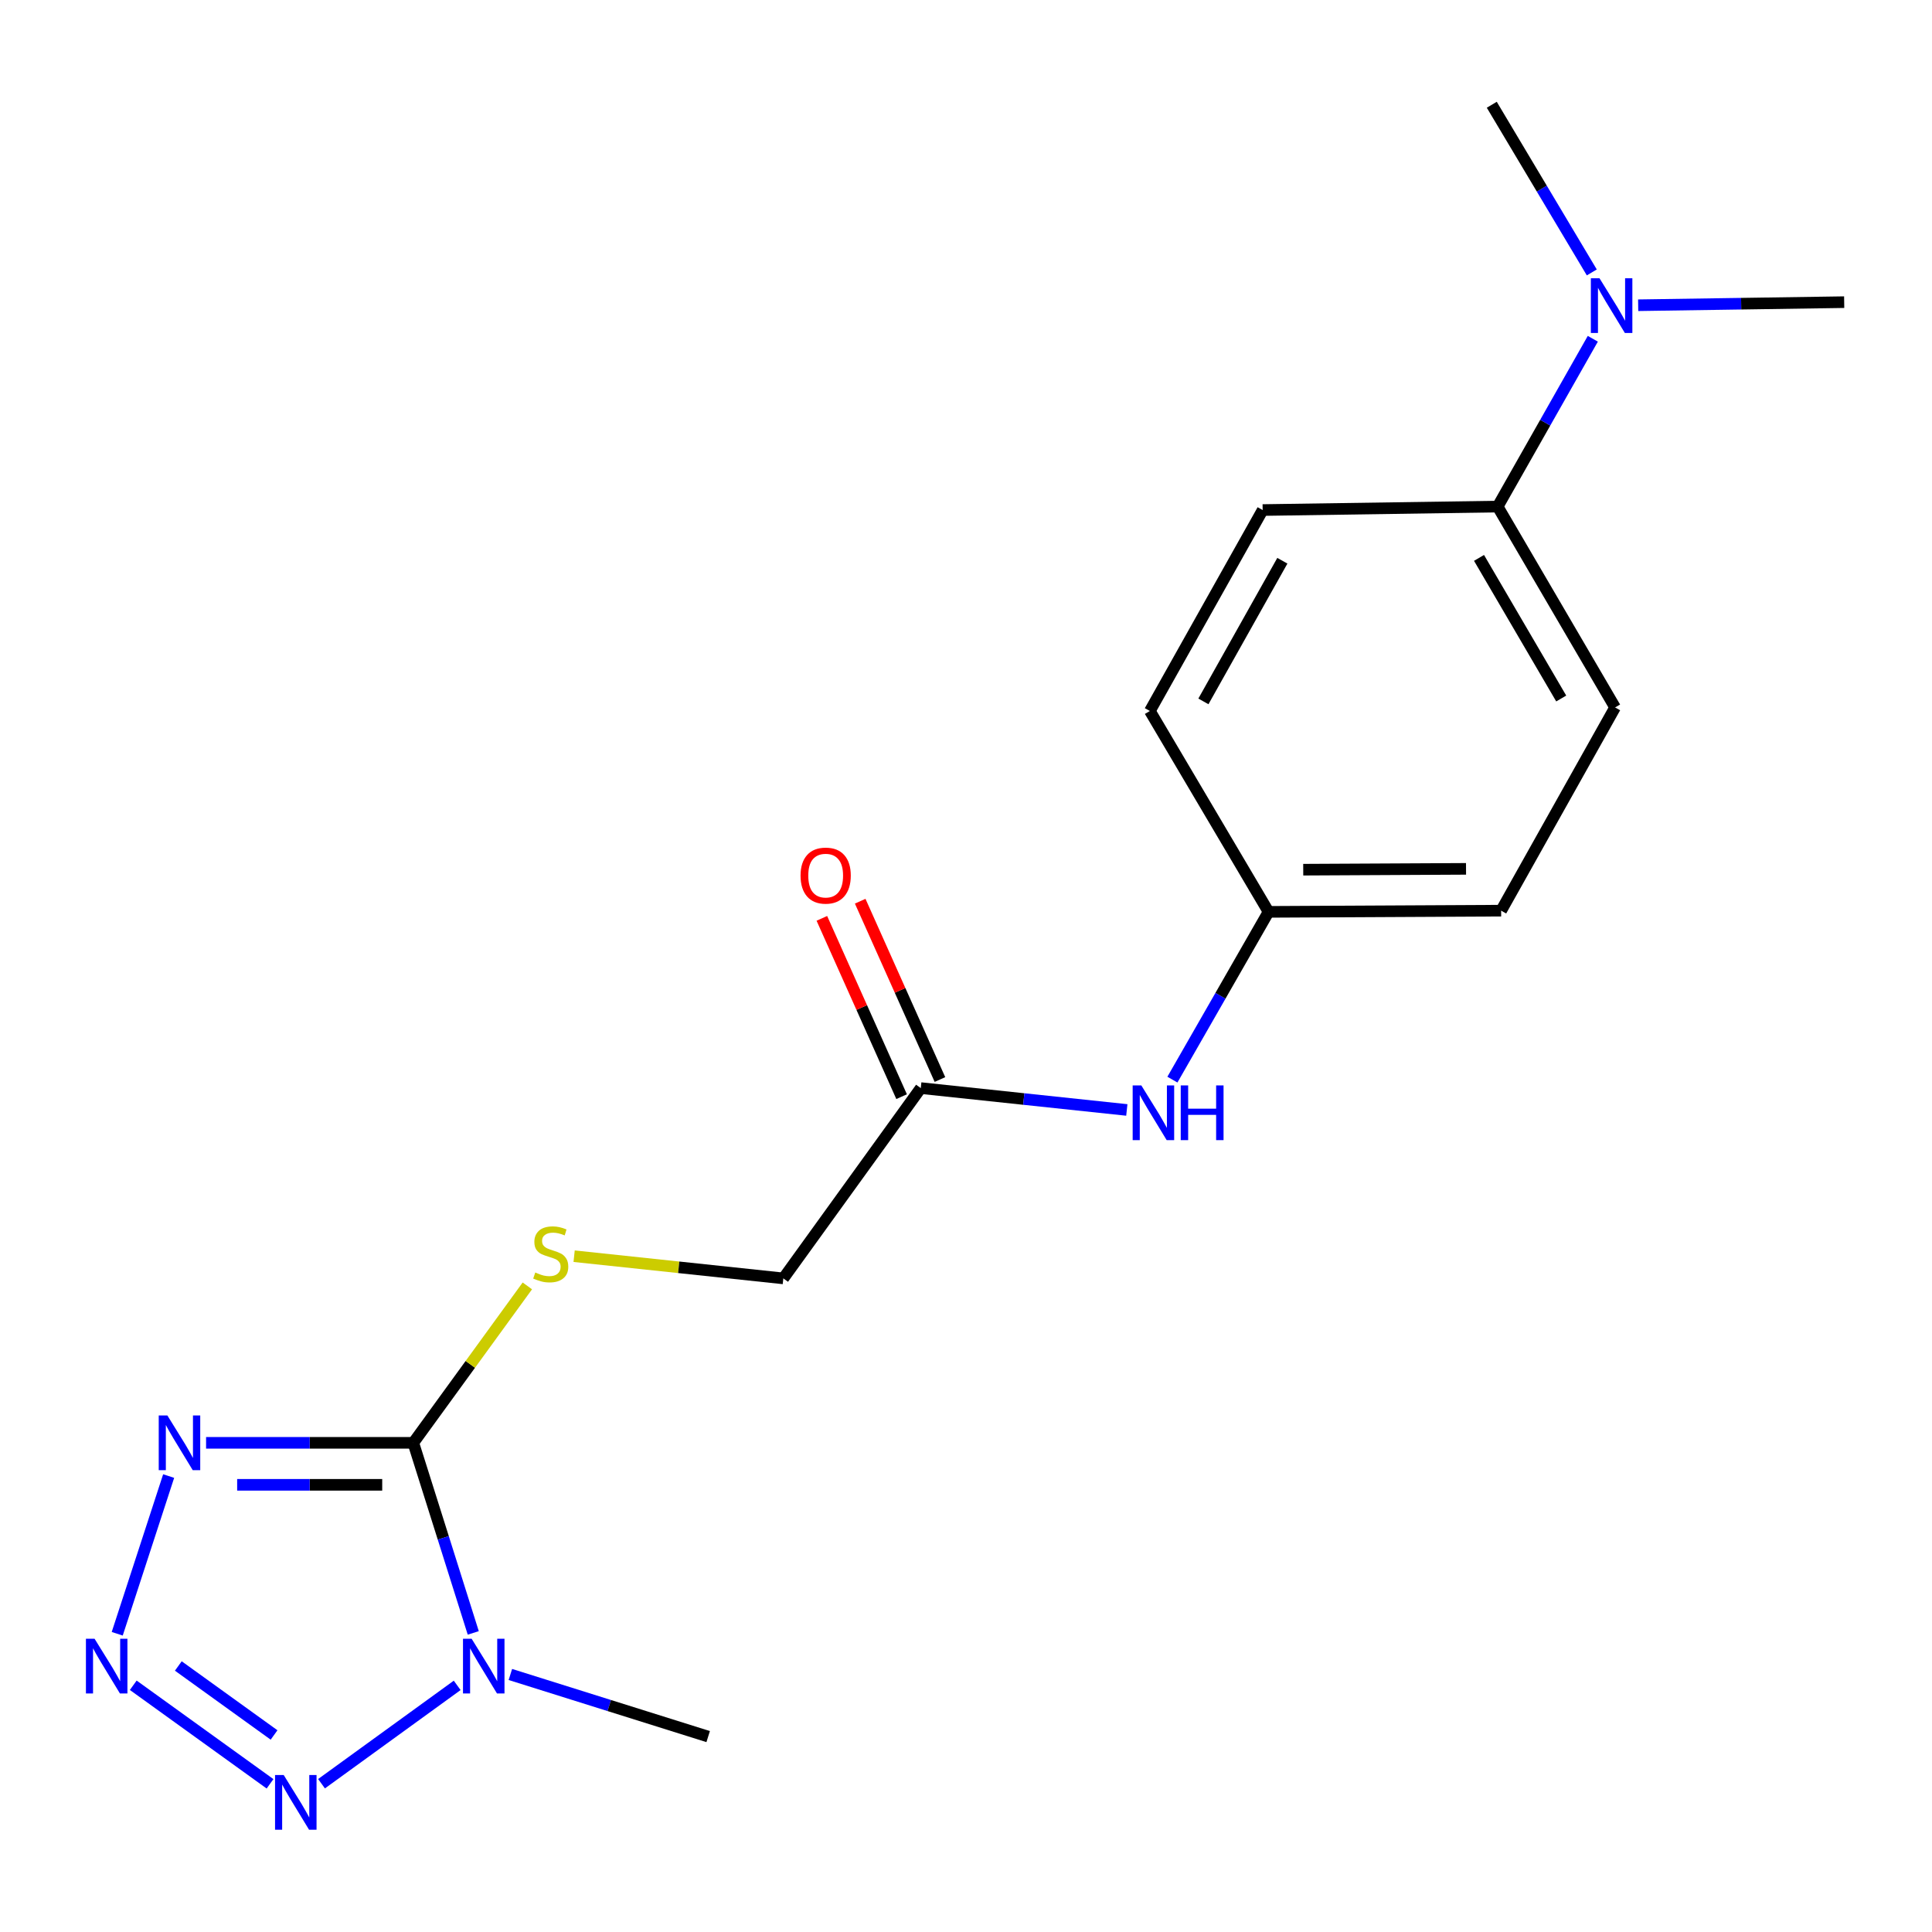<?xml version='1.0' encoding='iso-8859-1'?>
<svg version='1.1' baseProfile='full'
              xmlns='http://www.w3.org/2000/svg'
                      xmlns:rdkit='http://www.rdkit.org/xml'
                      xmlns:xlink='http://www.w3.org/1999/xlink'
                  xml:space='preserve'
width='1000px' height='1000px' viewBox='0 0 1000 1000'>
<!-- END OF HEADER -->
<rect style='opacity:1.0;fill:#FFFFFF;stroke:none' width='1000' height='1000' x='0' y='0'> </rect>
<path class='bond-0' d='M 213.919,746.807 L 229.439,795.999' style='fill:none;fill-rule:evenodd;stroke:#000000;stroke-width:6px;stroke-linecap:butt;stroke-linejoin:miter;stroke-opacity:1' />
<path class='bond-0' d='M 229.439,795.999 L 244.96,845.191' style='fill:none;fill-rule:evenodd;stroke:#0000FF;stroke-width:6px;stroke-linecap:butt;stroke-linejoin:miter;stroke-opacity:1' />
<path class='bond-1' d='M 213.919,746.807 L 160.293,746.807' style='fill:none;fill-rule:evenodd;stroke:#000000;stroke-width:6px;stroke-linecap:butt;stroke-linejoin:miter;stroke-opacity:1' />
<path class='bond-1' d='M 160.293,746.807 L 106.666,746.807' style='fill:none;fill-rule:evenodd;stroke:#0000FF;stroke-width:6px;stroke-linecap:butt;stroke-linejoin:miter;stroke-opacity:1' />
<path class='bond-1' d='M 197.831,768.54 L 160.293,768.54' style='fill:none;fill-rule:evenodd;stroke:#000000;stroke-width:6px;stroke-linecap:butt;stroke-linejoin:miter;stroke-opacity:1' />
<path class='bond-1' d='M 160.293,768.54 L 122.754,768.54' style='fill:none;fill-rule:evenodd;stroke:#0000FF;stroke-width:6px;stroke-linecap:butt;stroke-linejoin:miter;stroke-opacity:1' />
<path class='bond-4' d='M 213.919,746.807 L 243.437,706.192' style='fill:none;fill-rule:evenodd;stroke:#000000;stroke-width:6px;stroke-linecap:butt;stroke-linejoin:miter;stroke-opacity:1' />
<path class='bond-4' d='M 243.437,706.192 L 272.955,665.578' style='fill:none;fill-rule:evenodd;stroke:#CCCC00;stroke-width:6px;stroke-linecap:butt;stroke-linejoin:miter;stroke-opacity:1' />
<path class='bond-3' d='M 236.639,872.344 L 166.421,923.249' style='fill:none;fill-rule:evenodd;stroke:#0000FF;stroke-width:6px;stroke-linecap:butt;stroke-linejoin:miter;stroke-opacity:1' />
<path class='bond-14' d='M 264.167,866.708 L 315.358,882.782' style='fill:none;fill-rule:evenodd;stroke:#0000FF;stroke-width:6px;stroke-linecap:butt;stroke-linejoin:miter;stroke-opacity:1' />
<path class='bond-14' d='M 315.358,882.782 L 366.548,898.856' style='fill:none;fill-rule:evenodd;stroke:#000000;stroke-width:6px;stroke-linecap:butt;stroke-linejoin:miter;stroke-opacity:1' />
<path class='bond-2' d='M 87.293,764.006 L 60.677,845.634' style='fill:none;fill-rule:evenodd;stroke:#0000FF;stroke-width:6px;stroke-linecap:butt;stroke-linejoin:miter;stroke-opacity:1' />
<path class='bond-19' d='M 68.973,872.291 L 139.77,923.299' style='fill:none;fill-rule:evenodd;stroke:#0000FF;stroke-width:6px;stroke-linecap:butt;stroke-linejoin:miter;stroke-opacity:1' />
<path class='bond-19' d='M 92.297,862.309 L 141.855,898.015' style='fill:none;fill-rule:evenodd;stroke:#0000FF;stroke-width:6px;stroke-linecap:butt;stroke-linejoin:miter;stroke-opacity:1' />
<path class='bond-10' d='M 297.167,650.207 L 351.309,655.952' style='fill:none;fill-rule:evenodd;stroke:#CCCC00;stroke-width:6px;stroke-linecap:butt;stroke-linejoin:miter;stroke-opacity:1' />
<path class='bond-10' d='M 351.309,655.952 L 405.451,661.696' style='fill:none;fill-rule:evenodd;stroke:#000000;stroke-width:6px;stroke-linecap:butt;stroke-linejoin:miter;stroke-opacity:1' />
<path class='bond-5' d='M 476.592,563.196 L 405.451,661.696' style='fill:none;fill-rule:evenodd;stroke:#000000;stroke-width:6px;stroke-linecap:butt;stroke-linejoin:miter;stroke-opacity:1' />
<path class='bond-6' d='M 476.592,563.196 L 529.916,568.853' style='fill:none;fill-rule:evenodd;stroke:#000000;stroke-width:6px;stroke-linecap:butt;stroke-linejoin:miter;stroke-opacity:1' />
<path class='bond-6' d='M 529.916,568.853 L 583.239,574.51' style='fill:none;fill-rule:evenodd;stroke:#0000FF;stroke-width:6px;stroke-linecap:butt;stroke-linejoin:miter;stroke-opacity:1' />
<path class='bond-9' d='M 486.511,558.759 L 465.873,512.613' style='fill:none;fill-rule:evenodd;stroke:#000000;stroke-width:6px;stroke-linecap:butt;stroke-linejoin:miter;stroke-opacity:1' />
<path class='bond-9' d='M 465.873,512.613 L 445.235,466.466' style='fill:none;fill-rule:evenodd;stroke:#FF0000;stroke-width:6px;stroke-linecap:butt;stroke-linejoin:miter;stroke-opacity:1' />
<path class='bond-9' d='M 466.672,567.632 L 446.033,521.486' style='fill:none;fill-rule:evenodd;stroke:#000000;stroke-width:6px;stroke-linecap:butt;stroke-linejoin:miter;stroke-opacity:1' />
<path class='bond-9' d='M 446.033,521.486 L 425.395,475.339' style='fill:none;fill-rule:evenodd;stroke:#FF0000;stroke-width:6px;stroke-linecap:butt;stroke-linejoin:miter;stroke-opacity:1' />
<path class='bond-13' d='M 606.839,558.814 L 631.722,515.395' style='fill:none;fill-rule:evenodd;stroke:#0000FF;stroke-width:6px;stroke-linecap:butt;stroke-linejoin:miter;stroke-opacity:1' />
<path class='bond-13' d='M 631.722,515.395 L 656.605,471.976' style='fill:none;fill-rule:evenodd;stroke:#000000;stroke-width:6px;stroke-linecap:butt;stroke-linejoin:miter;stroke-opacity:1' />
<path class='bond-7' d='M 775.184,262.2 L 835.966,366.17' style='fill:none;fill-rule:evenodd;stroke:#000000;stroke-width:6px;stroke-linecap:butt;stroke-linejoin:miter;stroke-opacity:1' />
<path class='bond-7' d='M 765.539,288.764 L 808.086,361.543' style='fill:none;fill-rule:evenodd;stroke:#000000;stroke-width:6px;stroke-linecap:butt;stroke-linejoin:miter;stroke-opacity:1' />
<path class='bond-8' d='M 775.184,262.2 L 799.813,218.772' style='fill:none;fill-rule:evenodd;stroke:#000000;stroke-width:6px;stroke-linecap:butt;stroke-linejoin:miter;stroke-opacity:1' />
<path class='bond-8' d='M 799.813,218.772 L 824.441,175.343' style='fill:none;fill-rule:evenodd;stroke:#0000FF;stroke-width:6px;stroke-linecap:butt;stroke-linejoin:miter;stroke-opacity:1' />
<path class='bond-20' d='M 775.184,262.2 L 653.55,263.999' style='fill:none;fill-rule:evenodd;stroke:#000000;stroke-width:6px;stroke-linecap:butt;stroke-linejoin:miter;stroke-opacity:1' />
<path class='bond-17' d='M 847.916,157.988 L 901.231,157.191' style='fill:none;fill-rule:evenodd;stroke:#0000FF;stroke-width:6px;stroke-linecap:butt;stroke-linejoin:miter;stroke-opacity:1' />
<path class='bond-17' d='M 901.231,157.191 L 954.545,156.395' style='fill:none;fill-rule:evenodd;stroke:#000000;stroke-width:6px;stroke-linecap:butt;stroke-linejoin:miter;stroke-opacity:1' />
<path class='bond-18' d='M 823.914,141.007 L 798.028,97.615' style='fill:none;fill-rule:evenodd;stroke:#0000FF;stroke-width:6px;stroke-linecap:butt;stroke-linejoin:miter;stroke-opacity:1' />
<path class='bond-18' d='M 798.028,97.615 L 772.142,54.224' style='fill:none;fill-rule:evenodd;stroke:#000000;stroke-width:6px;stroke-linecap:butt;stroke-linejoin:miter;stroke-opacity:1' />
<path class='bond-11' d='M 835.966,366.17 L 776.984,471.36' style='fill:none;fill-rule:evenodd;stroke:#000000;stroke-width:6px;stroke-linecap:butt;stroke-linejoin:miter;stroke-opacity:1' />
<path class='bond-12' d='M 653.55,263.999 L 595.171,368.006' style='fill:none;fill-rule:evenodd;stroke:#000000;stroke-width:6px;stroke-linecap:butt;stroke-linejoin:miter;stroke-opacity:1' />
<path class='bond-12' d='M 663.745,290.238 L 622.88,363.042' style='fill:none;fill-rule:evenodd;stroke:#000000;stroke-width:6px;stroke-linecap:butt;stroke-linejoin:miter;stroke-opacity:1' />
<path class='bond-15' d='M 656.605,471.976 L 595.171,368.006' style='fill:none;fill-rule:evenodd;stroke:#000000;stroke-width:6px;stroke-linecap:butt;stroke-linejoin:miter;stroke-opacity:1' />
<path class='bond-16' d='M 656.605,471.976 L 776.984,471.36' style='fill:none;fill-rule:evenodd;stroke:#000000;stroke-width:6px;stroke-linecap:butt;stroke-linejoin:miter;stroke-opacity:1' />
<path class='bond-16' d='M 674.55,450.15 L 758.816,449.719' style='fill:none;fill-rule:evenodd;stroke:#000000;stroke-width:6px;stroke-linecap:butt;stroke-linejoin:miter;stroke-opacity:1' />
<path  class='atom-1' d='M 244.123 848.22
L 253.403 863.22
Q 254.323 864.7, 255.803 867.38
Q 257.283 870.06, 257.363 870.22
L 257.363 848.22
L 261.123 848.22
L 261.123 876.54
L 257.243 876.54
L 247.283 860.14
Q 246.123 858.22, 244.883 856.02
Q 243.683 853.82, 243.323 853.14
L 243.323 876.54
L 239.643 876.54
L 239.643 848.22
L 244.123 848.22
' fill='#0000FF'/>
<path  class='atom-2' d='M 86.64 732.647
L 95.92 747.647
Q 96.84 749.127, 98.32 751.807
Q 99.8 754.487, 99.88 754.647
L 99.88 732.647
L 103.64 732.647
L 103.64 760.967
L 99.76 760.967
L 89.8 744.567
Q 88.64 742.647, 87.4 740.447
Q 86.2 738.247, 85.84 737.567
L 85.84 760.967
L 82.16 760.967
L 82.16 732.647
L 86.64 732.647
' fill='#0000FF'/>
<path  class='atom-3' d='M 48.957 848.22
L 58.237 863.22
Q 59.157 864.7, 60.637 867.38
Q 62.117 870.06, 62.197 870.22
L 62.197 848.22
L 65.957 848.22
L 65.957 876.54
L 62.077 876.54
L 52.117 860.14
Q 50.957 858.22, 49.717 856.02
Q 48.517 853.82, 48.157 853.14
L 48.157 876.54
L 44.477 876.54
L 44.477 848.22
L 48.957 848.22
' fill='#0000FF'/>
<path  class='atom-4' d='M 146.842 918.745
L 156.122 933.745
Q 157.042 935.225, 158.522 937.905
Q 160.002 940.585, 160.082 940.745
L 160.082 918.745
L 163.842 918.745
L 163.842 947.065
L 159.962 947.065
L 150.002 930.665
Q 148.842 928.745, 147.602 926.545
Q 146.402 924.345, 146.042 923.665
L 146.042 947.065
L 142.362 947.065
L 142.362 918.745
L 146.842 918.745
' fill='#0000FF'/>
<path  class='atom-5' d='M 277.06 658.642
Q 277.38 658.762, 278.7 659.322
Q 280.02 659.882, 281.46 660.242
Q 282.94 660.562, 284.38 660.562
Q 287.06 660.562, 288.62 659.282
Q 290.18 657.962, 290.18 655.682
Q 290.18 654.122, 289.38 653.162
Q 288.62 652.202, 287.42 651.682
Q 286.22 651.162, 284.22 650.562
Q 281.7 649.802, 280.18 649.082
Q 278.7 648.362, 277.62 646.842
Q 276.58 645.322, 276.58 642.762
Q 276.58 639.202, 278.98 637.002
Q 281.42 634.802, 286.22 634.802
Q 289.5 634.802, 293.22 636.362
L 292.3 639.442
Q 288.9 638.042, 286.34 638.042
Q 283.58 638.042, 282.06 639.202
Q 280.54 640.322, 280.58 642.282
Q 280.58 643.802, 281.34 644.722
Q 282.14 645.642, 283.26 646.162
Q 284.42 646.682, 286.34 647.282
Q 288.9 648.082, 290.42 648.882
Q 291.94 649.682, 293.02 651.322
Q 294.14 652.922, 294.14 655.682
Q 294.14 659.602, 291.5 661.722
Q 288.9 663.802, 284.54 663.802
Q 282.02 663.802, 280.1 663.242
Q 278.22 662.722, 275.98 661.802
L 277.06 658.642
' fill='#CCCC00'/>
<path  class='atom-7' d='M 590.747 561.81
L 600.027 576.81
Q 600.947 578.29, 602.427 580.97
Q 603.907 583.65, 603.987 583.81
L 603.987 561.81
L 607.747 561.81
L 607.747 590.13
L 603.867 590.13
L 593.907 573.73
Q 592.747 571.81, 591.507 569.61
Q 590.307 567.41, 589.947 566.73
L 589.947 590.13
L 586.267 590.13
L 586.267 561.81
L 590.747 561.81
' fill='#0000FF'/>
<path  class='atom-7' d='M 611.147 561.81
L 614.987 561.81
L 614.987 573.85
L 629.467 573.85
L 629.467 561.81
L 633.307 561.81
L 633.307 590.13
L 629.467 590.13
L 629.467 577.05
L 614.987 577.05
L 614.987 590.13
L 611.147 590.13
L 611.147 561.81
' fill='#0000FF'/>
<path  class='atom-9' d='M 827.907 144.034
L 837.187 159.034
Q 838.107 160.514, 839.587 163.194
Q 841.067 165.874, 841.147 166.034
L 841.147 144.034
L 844.907 144.034
L 844.907 172.354
L 841.027 172.354
L 831.067 155.954
Q 829.907 154.034, 828.667 151.834
Q 827.467 149.634, 827.107 148.954
L 827.107 172.354
L 823.427 172.354
L 823.427 144.034
L 827.907 144.034
' fill='#0000FF'/>
<path  class='atom-10' d='M 414.365 453.208
Q 414.365 446.408, 417.725 442.608
Q 421.085 438.808, 427.365 438.808
Q 433.645 438.808, 437.005 442.608
Q 440.365 446.408, 440.365 453.208
Q 440.365 460.088, 436.965 464.008
Q 433.565 467.888, 427.365 467.888
Q 421.125 467.888, 417.725 464.008
Q 414.365 460.128, 414.365 453.208
M 427.365 464.688
Q 431.685 464.688, 434.005 461.808
Q 436.365 458.888, 436.365 453.208
Q 436.365 447.648, 434.005 444.848
Q 431.685 442.008, 427.365 442.008
Q 423.045 442.008, 420.685 444.808
Q 418.365 447.608, 418.365 453.208
Q 418.365 458.928, 420.685 461.808
Q 423.045 464.688, 427.365 464.688
' fill='#FF0000'/>
</svg>
